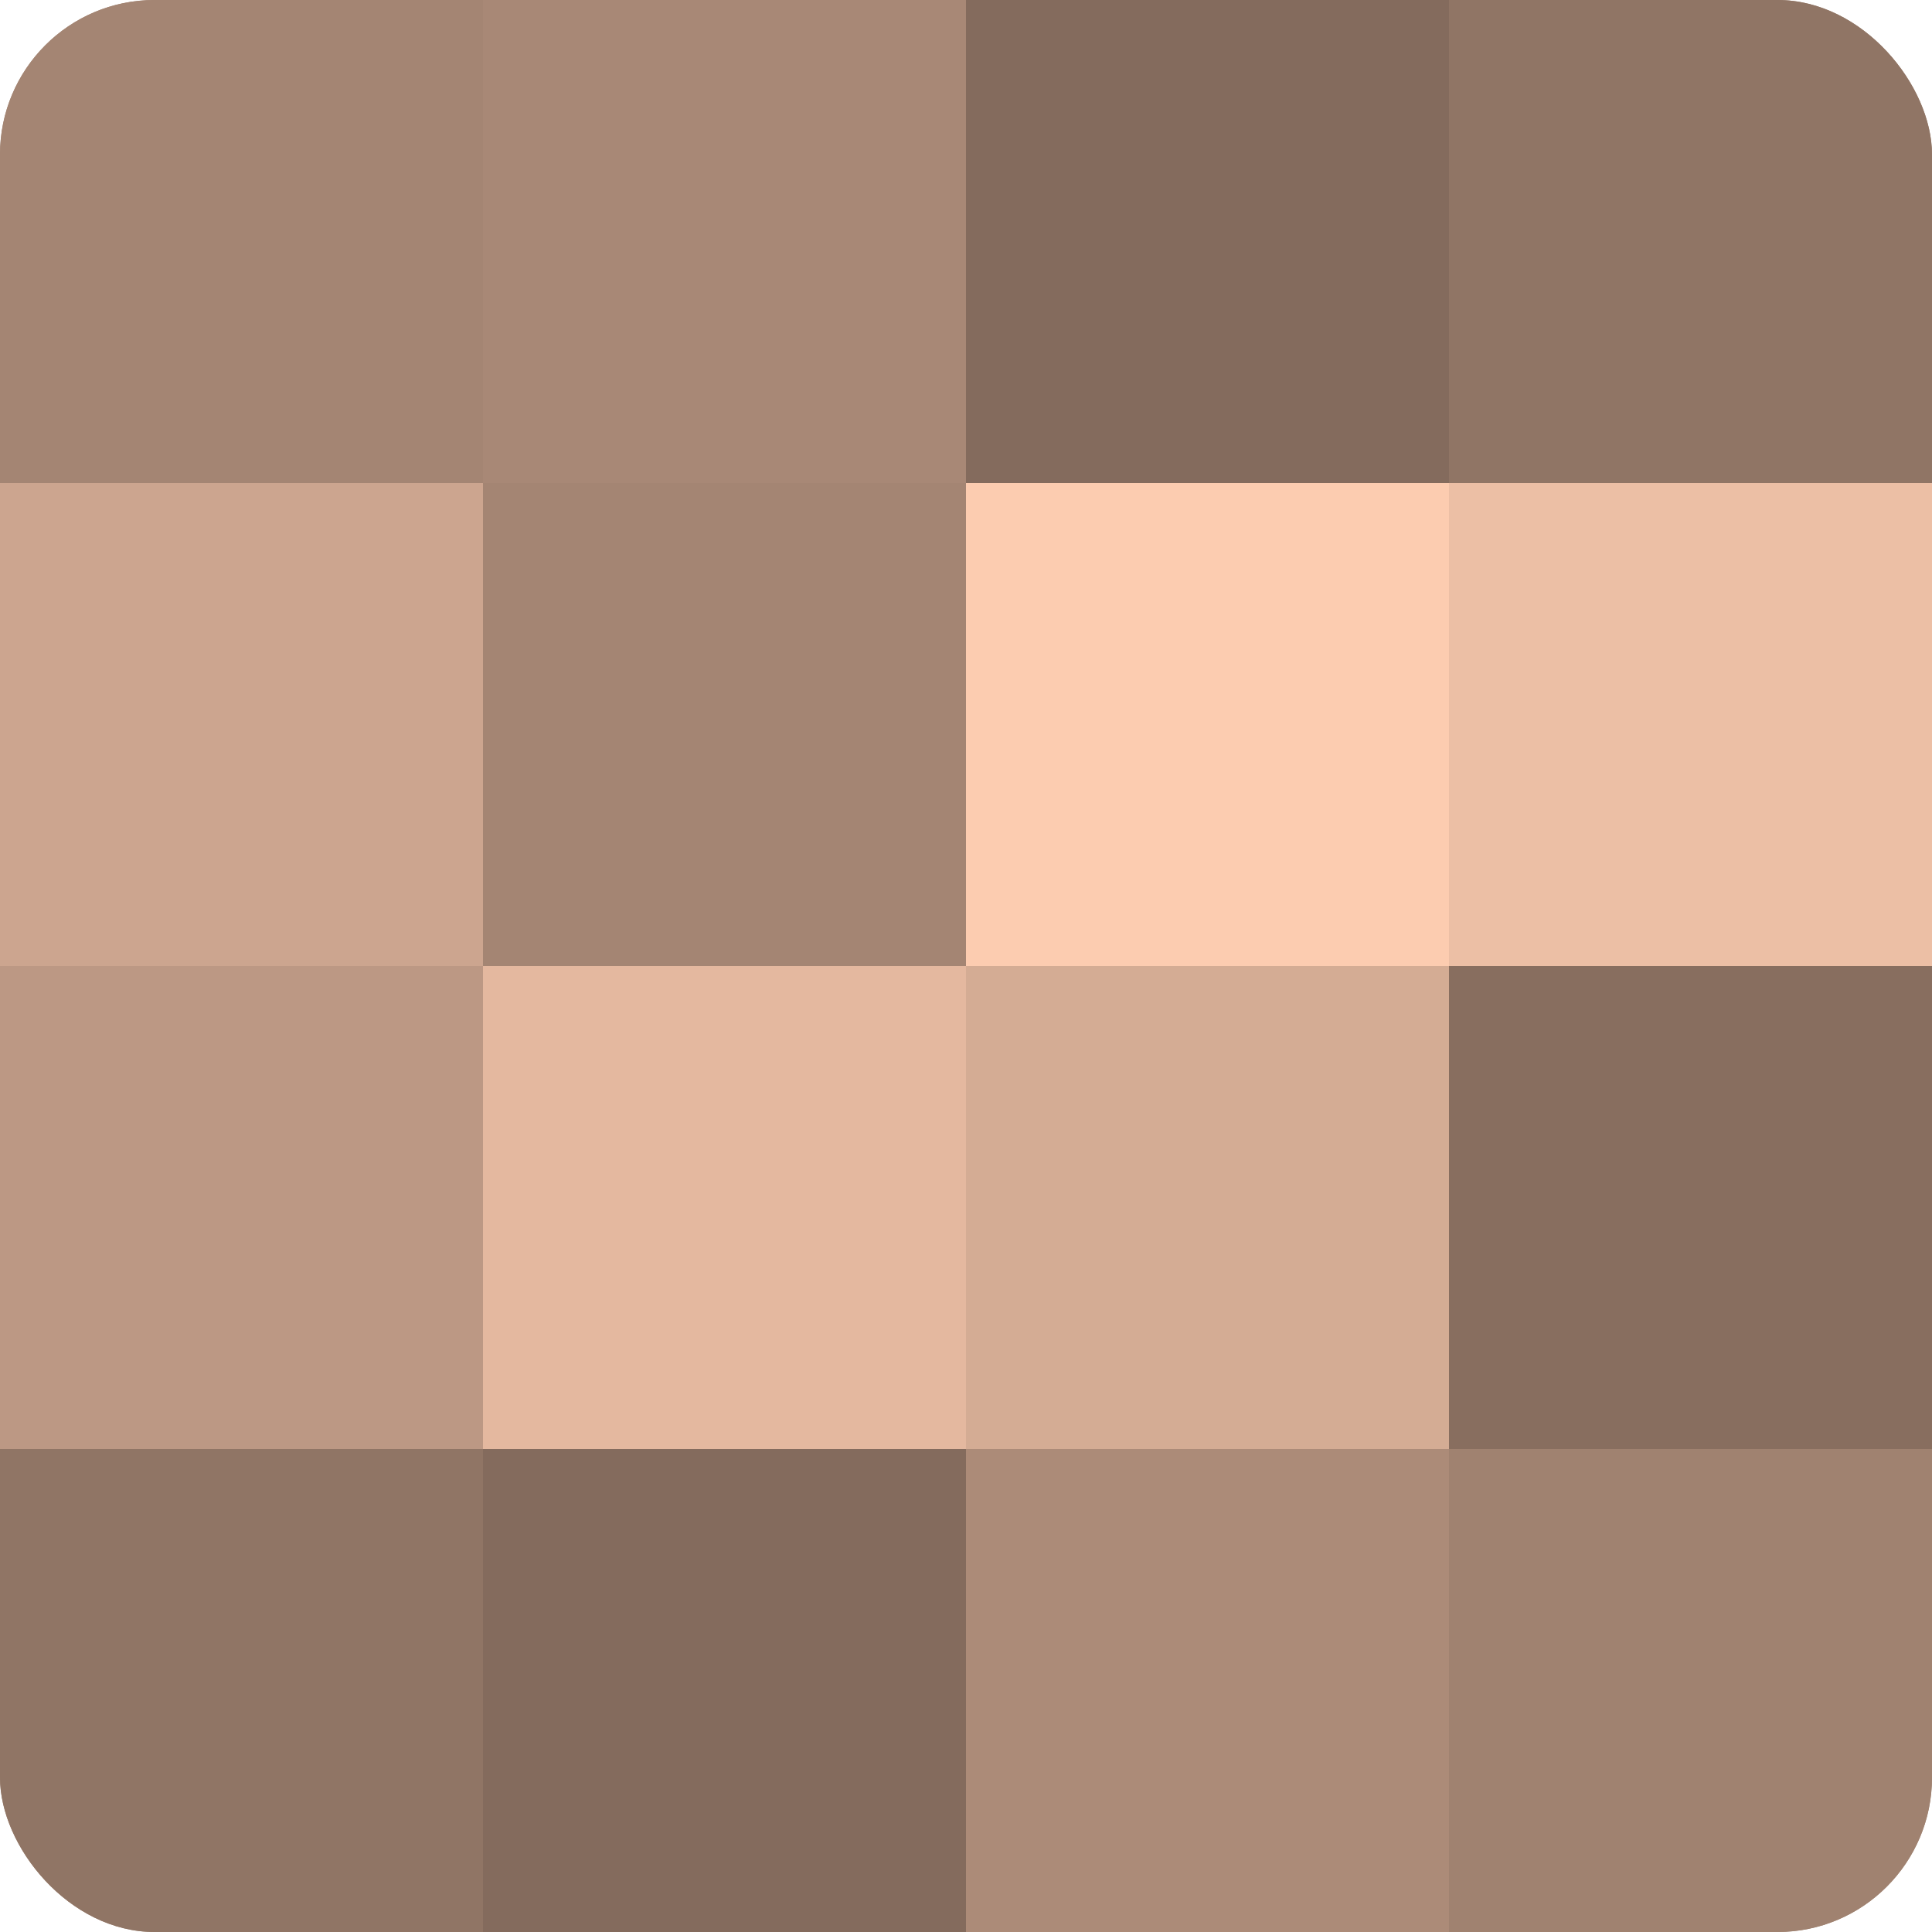 <?xml version="1.0" encoding="UTF-8"?>
<svg xmlns="http://www.w3.org/2000/svg" width="60" height="60" viewBox="0 0 100 100" preserveAspectRatio="xMidYMid meet"><defs><clipPath id="c" width="100" height="100"><rect width="100" height="100" rx="8" ry="8"/></clipPath></defs><g clip-path="url(#c)"><rect width="100" height="100" fill="#a08270"/><rect width="25" height="25" fill="#a48573"/><rect y="25" width="25" height="25" fill="#cca58f"/><rect y="50" width="25" height="25" fill="#bc9884"/><rect y="75" width="25" height="25" fill="#907565"/><rect x="25" width="25" height="25" fill="#a88876"/><rect x="25" y="25" width="25" height="25" fill="#a48573"/><rect x="25" y="50" width="25" height="25" fill="#e4b89f"/><rect x="25" y="75" width="25" height="25" fill="#846b5d"/><rect x="50" width="25" height="25" fill="#846b5d"/><rect x="50" y="25" width="25" height="25" fill="#fcccb0"/><rect x="50" y="50" width="25" height="25" fill="#d4ac94"/><rect x="50" y="75" width="25" height="25" fill="#ac8b78"/><rect x="75" width="25" height="25" fill="#907565"/><rect x="75" y="25" width="25" height="25" fill="#ecbfa5"/><rect x="75" y="50" width="25" height="25" fill="#886e5f"/><rect x="75" y="75" width="25" height="25" fill="#a08270"/></g></svg>
